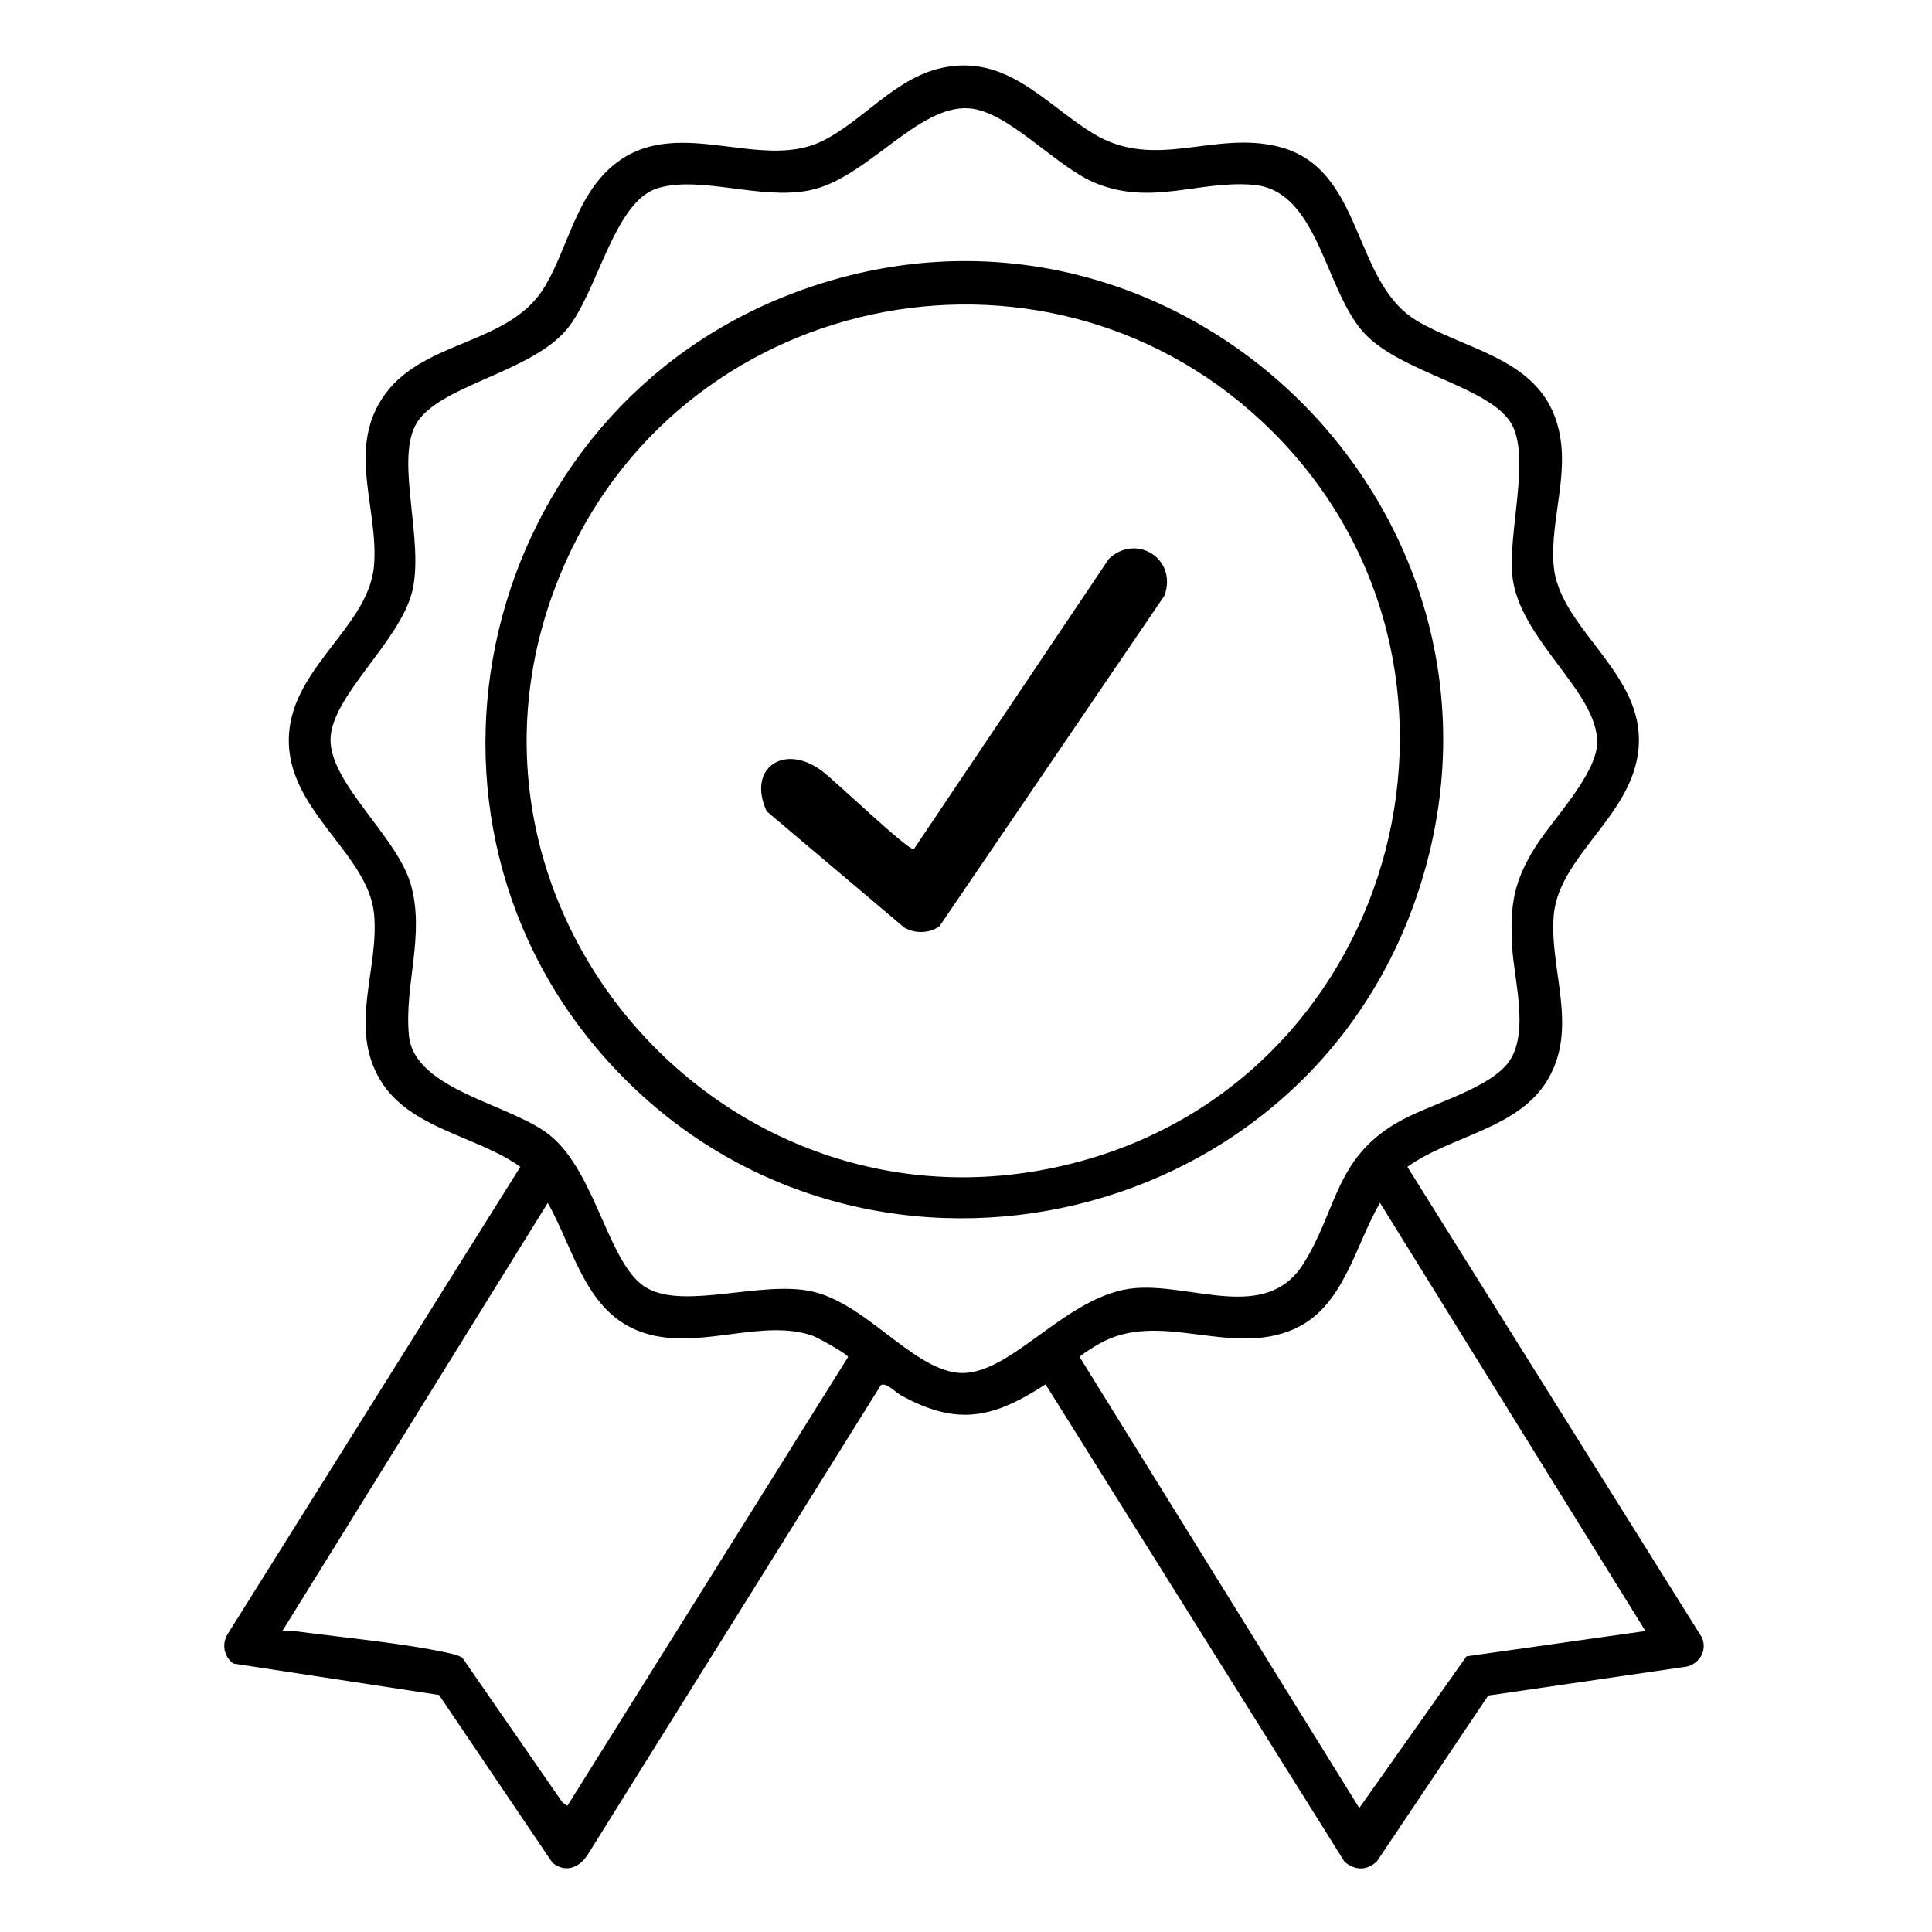 <?xml version="1.0" encoding="UTF-8"?>
<svg id="Layer_1" xmlns="http://www.w3.org/2000/svg" version="1.1" viewBox="0 0 500 500">
  <!-- Generator: Adobe Illustrator 29.7.1, SVG Export Plug-In . SVG Version: 2.1.1 Build 8)  -->
  <g id="yiDeVN">
    <g>
      <path d="M347.99,481.87l-77.4-123.6c-13.51,8.78-22.81,10.87-37.35,2.88-1.51-.83-3.95-3.51-5.28-2.66l-75.85,121.48c-2.17,3.42-5.84,4.88-9.19,2.04l-29.3-43.35-53.22-8.13c-2.46-1.82-3.06-4.99-1.51-7.59l75.77-120.96c-11.18-8.03-28.74-9.85-36.28-22.5-8.26-13.85-.15-28.85-1.59-43.07-1.48-14.62-20.04-25.3-21.89-42-2.24-20.27,20.39-31.13,21.88-47.91,1.32-14.83-7.31-30.6,2.93-44.56,10.41-14.19,32.49-12.63,41.47-28.07,5.85-10.06,7.95-22.89,17.23-30.83,16.13-13.81,37.83,1.34,54.1-6.4,10.59-5.03,18.92-16.39,31.25-19.07,16.76-3.65,26.62,9.3,39.09,16.94,16.06,9.84,31.15-.78,48.01,3.44,22.27,5.57,18.9,34.94,35.8,45.05,12.23,7.31,30.03,9.61,35.71,24.79,4.86,12.99-1.41,25.93-.27,38.71,1.35,15.11,20.68,26.17,21.97,43.05,1.53,20.05-20.6,30.7-21.97,47.43-1.15,14.08,6.51,28.91-1.59,42.5-7.59,12.73-25.04,14.41-36.28,22.5l76.17,121.71c1.7,3.64-.94,7.54-4.92,7.78l-50.33,7.34-28.84,42.96c-2.71,2.42-5.55,2.3-8.31.11ZM389.46,276.05c6.9-7.27,2.35-22.1,1.87-31.15-.56-10.62.38-16.72,6.01-25.7,4.43-7.06,15.84-18.73,16-26.96.27-13.22-20.46-26.91-21.98-43.48-1-10.89,4.49-29.76.09-38.54-5.07-10.12-28.97-13.56-38.56-24.19-10.18-11.3-11.71-36.74-28.52-38.2-14.08-1.22-26.22,5.52-40.83-.44-10.23-4.18-22.52-18.56-32.66-19.35-13.44-1.04-26.53,18.32-41.55,21.25-12.71,2.49-27.92-3.9-39.05-.61-11.46,3.39-15.64,27.24-23.75,36.74-9.65,11.29-33.94,14.51-39.1,24.79-4.94,9.84,2.38,29.94-.74,42.79-3.15,12.99-20.88,27.07-21.15,38.22-.27,11.35,17.09,25.21,20.7,37.42,3.9,13.2-1.71,26.33-.4,39.41,1.41,14.08,26.38,17.64,36.45,25.74,12.17,9.79,15.18,34.22,25.34,39.68,9.99,5.37,29.39-2.02,42.26.7,13.99,2.95,25.78,19.62,37.71,21.08,13.61,1.66,28.19-20.44,46.22-21.89,14.98-1.2,33.86,8.95,43.48-6.27,8.68-13.75,8.12-27.05,24.06-36.43,8.07-4.75,21.96-8.16,28.08-14.61ZM73.06,422.11c1.2,0,2.4-.08,3.6.08,12.26,1.63,27.82,3.05,39.58,5.65,1.18.26,2.32.53,3.38,1.14l25.9,37.43,1.32.93,72.64-116.14c-.19-.81-7.91-5.07-9.21-5.52-12.61-4.38-27.96,3.15-41.66-.17-16.74-4.06-19.55-21.28-26.85-34.2l-68.69,110.8ZM425.84,422.11l-68.69-110.8c-6.49,10.99-9.29,26.89-22.2,32.63-16.66,7.41-34.71-5.1-50.46,3.82-.83.47-4.96,2.98-5.07,3.45l72.36,116.7,27.74-39.25,46.31-6.55Z"/>
      <path d="M158.62,276.05c-59.9-64.32-34.71-169.73,47.15-200.37,98.23-36.76,194.9,57.68,160.71,156.75-30.23,87.6-144.55,111.6-207.87,43.61ZM328.97,111.36c-55.97-55.37-150.46-37.52-182.51,33.91-39.24,87.44,41.48,180.65,133.65,155.13,82.75-22.91,110.19-128.38,48.87-189.04Z"/>
      <path d="M286.98,144.63c7.05-6.7,17.83-.01,14.38,9.51l-58.21,85.56c-2.62,1.9-6.34,1.98-9.14.34l-35.6-30.08c-5.12-11.22,4.49-17.63,14.13-10.58,3.39,2.47,22.43,20.76,23.96,20.39l50.47-75.14Z"/>
    </g>
  </g>
</svg>